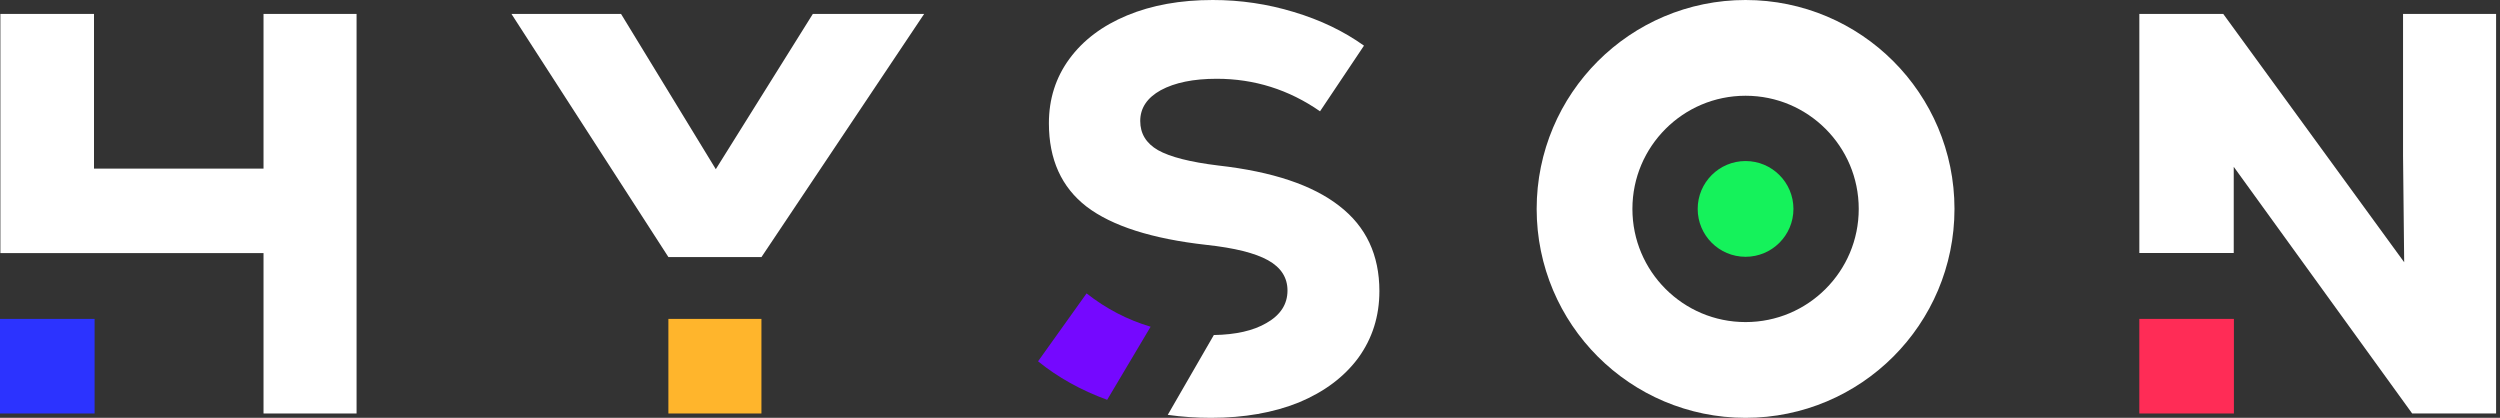 <svg width="359" height="60" viewBox="0 0 359 60" fill="none" xmlns="http://www.w3.org/2000/svg">
<rect x="0" y="0" width="359" height="60" fill="#333333" stroke="none"/>
<path d="M37.842 2H51.203V59.377H37.842V36.344H13.498H0.056V2H13.498V24.213H37.842V2Z" fill="white"/>
<rect y="45.794" width="13.583" height="13.583" fill="#2C33FF"/>
<path d="M345.077 2H358.438V59.377H346.389L320.764 23.954V36.335H307.209V2H319.258L345.241 37.656L345.077 22.328V2Z" fill="white"/>
<rect x="307.205" y="45.794" width="13.583" height="13.583" fill="#FF2C56"/>
<path d="M132.707 2L109.346 36.918H95.985L73.445 2H89.182L102.789 24.295L116.723 2H132.707Z" fill="white"/>
<rect x="95.981" y="45.794" width="13.361" height="13.583" fill="#FFB52C"/>
<circle cx="250.664" cy="30" r="23.125" stroke="white" stroke-width="13.75"/>
<circle cx="250.663" cy="30" r="6.875" fill="#15F25B"/>
<path d="M158.988 57.415L165.229 46.916C161.905 45.93 158.839 44.335 156.032 42.131L149.065 51.885C151.91 54.191 155.218 56.034 158.988 57.415Z" fill="#7508FF"/>
<path fill-rule="evenodd" clip-rule="evenodd" d="M167.689 59.573C169.726 59.858 171.797 60 173.901 60C178.655 60 182.863 59.262 186.524 57.787C190.185 56.257 193.027 54.126 195.048 51.393C197.07 48.607 198.081 45.41 198.081 41.803C198.081 36.612 196.169 32.541 192.344 29.59C188.518 26.585 182.726 24.645 174.966 23.77C170.923 23.279 168.027 22.541 166.278 21.557C164.584 20.574 163.737 19.18 163.737 17.377C163.737 15.519 164.721 14.044 166.688 12.951C168.71 11.858 171.387 11.312 174.721 11.312C180.13 11.312 185.076 12.869 189.557 15.984L195.868 6.557C192.972 4.481 189.611 2.869 185.786 1.721C182.016 0.574 178.136 0 174.147 0C169.502 0 165.404 0.738 161.852 2.213C158.3 3.689 155.54 5.765 153.573 8.443C151.606 11.12 150.622 14.208 150.622 17.705C150.622 22.896 152.425 26.885 156.032 29.672C159.693 32.459 165.431 34.29 173.245 35.164C177.289 35.601 180.24 36.339 182.098 37.377C183.956 38.415 184.884 39.863 184.884 41.721C184.884 43.688 183.874 45.246 181.852 46.393C179.98 47.485 177.465 48.058 174.306 48.111L167.689 59.573Z" fill="white"/>
</svg>
